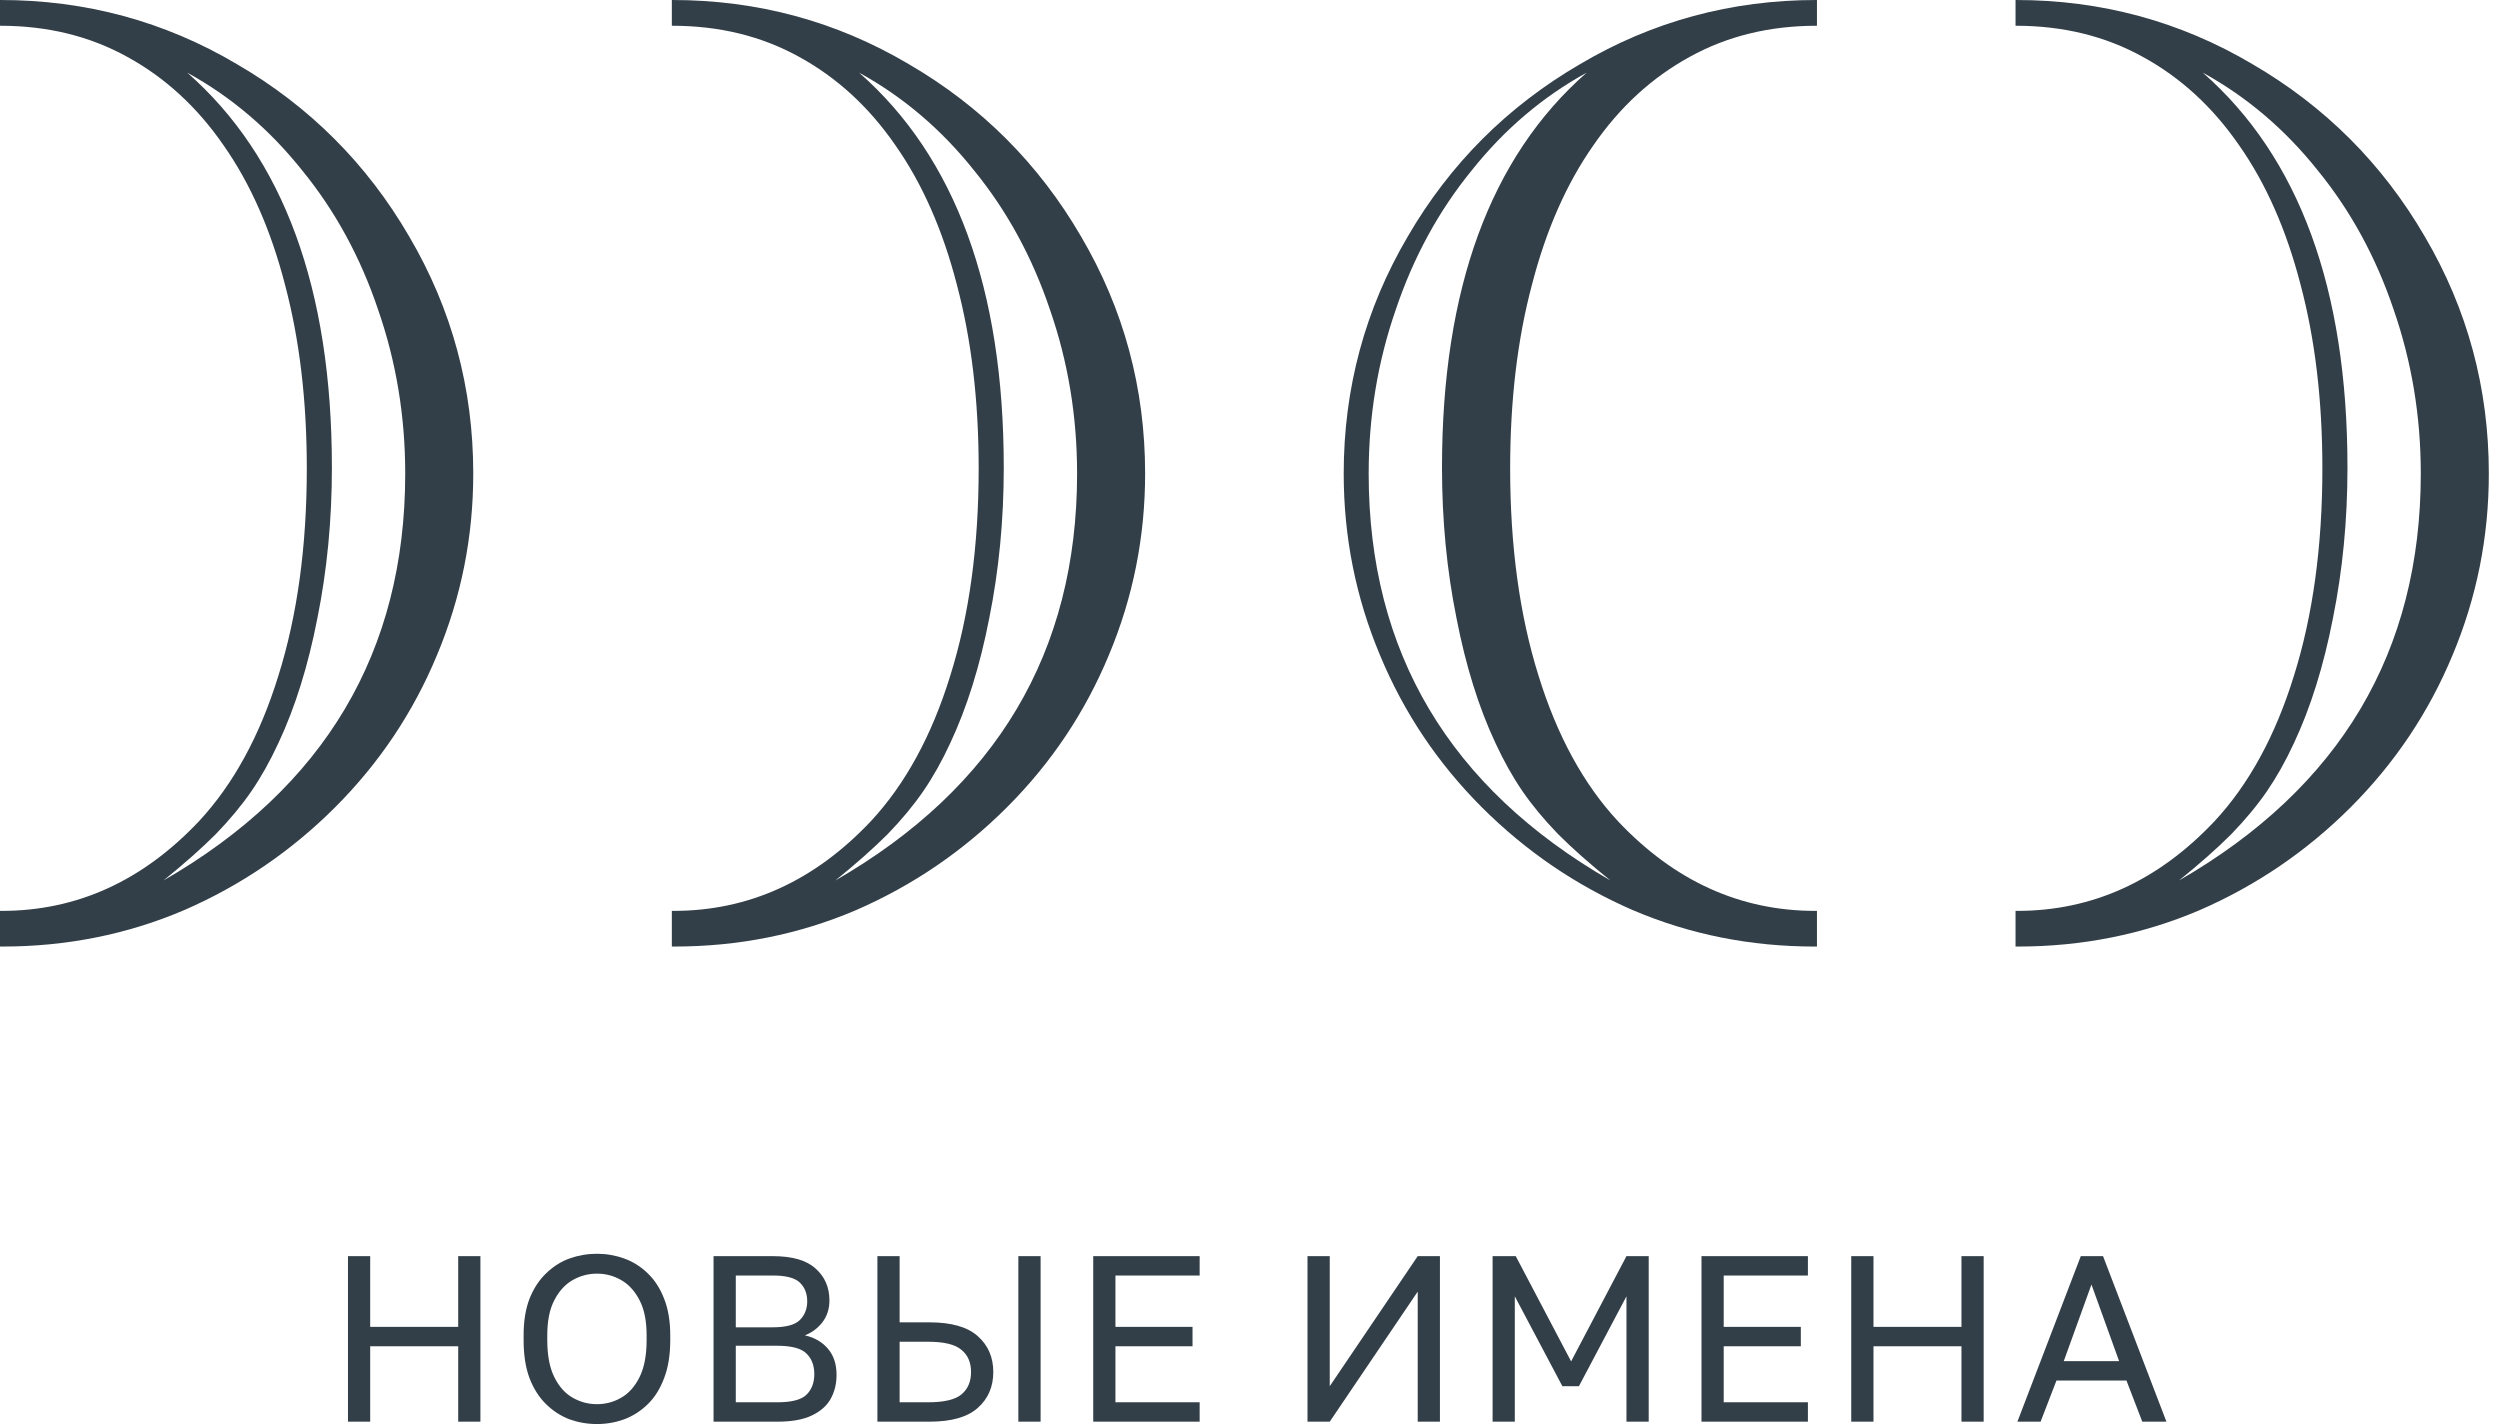 <svg width="79" height="45" viewBox="0 0 79 45" fill="none" xmlns="http://www.w3.org/2000/svg">
<path d="M0.01 0C2.71 0 5.2 0.675 7.483 2.025C9.779 3.36 11.595 5.176 12.93 7.472C14.28 9.768 14.955 12.266 14.955 14.966C14.955 16.97 14.572 18.883 13.807 20.706C13.056 22.515 11.984 24.115 10.593 25.507C9.201 26.898 7.608 27.983 5.813 28.763C4.018 29.528 2.104 29.911 0.073 29.911C0.049 29.911 0.024 29.91 0 29.91V28.783C0.017 28.783 0.035 28.784 0.052 28.784C2.431 28.784 4.512 27.837 6.293 25.945C7.378 24.776 8.213 23.245 8.797 21.353C9.396 19.447 9.695 17.262 9.695 14.799C9.695 12.656 9.465 10.722 9.006 8.996C8.561 7.271 7.914 5.803 7.065 4.592C6.23 3.381 5.214 2.449 4.018 1.795C2.835 1.141 1.499 0.814 0.01 0.814C0.007 0.814 0.003 0.814 0 0.814V0C0.003 0 0.007 0 0.01 0ZM5.917 2.296C8.964 4.968 10.488 9.128 10.488 14.778C10.488 16.434 10.335 18.02 10.029 19.537C9.737 21.04 9.326 22.355 8.797 23.482C8.533 24.053 8.248 24.56 7.942 25.006C7.635 25.451 7.26 25.903 6.815 26.363C6.369 26.808 5.82 27.295 5.166 27.823C10.259 24.887 12.805 20.601 12.805 14.966C12.805 13.157 12.52 11.431 11.949 9.789C11.393 8.133 10.593 6.665 9.549 5.385C8.519 4.091 7.309 3.061 5.917 2.296Z" fill="#333F48"/>
<path d="M57.406 0C54.706 0 52.215 0.675 49.933 2.025C47.637 3.36 45.821 5.176 44.486 7.472C43.136 9.768 42.461 12.266 42.461 14.966C42.461 16.97 42.844 18.883 43.609 20.706C44.36 22.515 45.432 24.115 46.823 25.507C48.215 26.898 49.808 27.983 51.603 28.763C53.398 29.528 55.312 29.911 57.343 29.911C57.368 29.911 57.392 29.91 57.416 29.91V28.783C57.399 28.783 57.381 28.784 57.364 28.784C54.984 28.784 52.904 27.837 51.123 25.945C50.038 24.776 49.203 23.245 48.618 21.353C48.02 19.447 47.721 17.262 47.721 14.799C47.721 12.656 47.95 10.722 48.41 8.996C48.855 7.271 49.502 5.803 50.351 4.592C51.186 3.381 52.202 2.449 53.398 1.795C54.581 1.141 55.917 0.814 57.406 0.814C57.409 0.814 57.413 0.814 57.416 0.814V0C57.413 0 57.409 0 57.406 0ZM50.138 2.296C47.09 4.968 45.567 9.128 45.567 14.778C45.567 16.434 45.719 18.02 46.026 19.537C46.318 21.04 46.728 22.355 47.257 23.482C47.522 24.053 47.807 24.56 48.113 25.006C48.419 25.451 48.795 25.903 49.24 26.363C49.685 26.808 50.235 27.295 50.889 27.823C45.796 24.887 43.25 20.601 43.25 14.966C43.25 13.157 43.535 11.431 44.105 9.789C44.662 8.133 45.462 6.665 46.506 5.385C47.536 4.091 48.746 3.061 50.138 2.296Z" fill="#333F48"/>
<path d="M21.241 0C23.941 0 26.431 0.675 28.714 2.025C31.009 3.36 32.826 5.176 34.161 7.472C35.511 9.768 36.186 12.266 36.186 14.966C36.186 16.97 35.803 18.883 35.038 20.706C34.286 22.515 33.215 24.115 31.823 25.507C30.432 26.898 28.839 27.983 27.044 28.763C25.249 29.528 23.335 29.911 21.304 29.911C21.279 29.911 21.255 29.91 21.23 29.91V28.783C21.248 28.783 21.265 28.784 21.283 28.784C23.662 28.784 25.743 27.837 27.524 25.945C28.609 24.776 29.444 23.245 30.028 21.353C30.627 19.447 30.926 17.262 30.926 14.799C30.926 12.656 30.696 10.722 30.237 8.996C29.792 7.271 29.145 5.803 28.296 4.592C27.461 3.381 26.445 2.449 25.249 1.795C24.066 1.141 22.73 0.814 21.241 0.814C21.238 0.814 21.234 0.814 21.23 0.814V0C21.234 0 21.238 0 21.241 0ZM27.148 2.296C30.195 4.968 31.719 9.128 31.719 14.778C31.719 16.434 31.566 18.02 31.26 19.537C30.968 21.04 30.557 22.355 30.028 23.482C29.764 24.053 29.479 24.56 29.172 25.006C28.866 25.451 28.491 25.903 28.046 26.363C27.6 26.808 27.051 27.295 26.397 27.823C31.489 24.887 34.036 20.601 34.036 14.966C34.036 13.157 33.751 11.431 33.18 9.789C32.623 8.133 31.824 6.665 30.78 5.385C29.75 4.091 28.539 3.061 27.148 2.296Z" fill="#333F48"/>
<path d="M63.702 0C66.401 0 68.892 0.675 71.174 2.025C73.47 3.36 75.286 5.176 76.622 7.472C77.972 9.768 78.647 12.266 78.647 14.966C78.647 16.97 78.264 18.883 77.499 20.706C76.747 22.515 75.675 24.115 74.284 25.507C72.892 26.898 71.299 27.983 69.504 28.763C67.709 29.528 65.796 29.911 63.764 29.911C63.74 29.911 63.716 29.91 63.691 29.91V28.783C63.709 28.783 63.726 28.784 63.744 28.784C66.123 28.784 68.203 27.837 69.984 25.945C71.07 24.776 71.904 23.245 72.489 21.353C73.087 19.447 73.387 17.262 73.387 14.799C73.387 12.656 73.157 10.722 72.698 8.996C72.253 7.271 71.606 5.803 70.757 4.592C69.922 3.381 68.906 2.449 67.709 1.795C66.527 1.141 65.191 0.814 63.702 0.814C63.698 0.814 63.695 0.814 63.691 0.814V0C63.695 0 63.698 0 63.702 0ZM69.609 2.296C72.656 4.968 74.18 9.128 74.18 14.778C74.18 16.434 74.027 18.02 73.721 19.537C73.428 21.04 73.018 22.355 72.489 23.482C72.225 24.053 71.939 24.56 71.633 25.006C71.327 25.451 70.951 25.903 70.506 26.363C70.061 26.808 69.511 27.295 68.857 27.823C73.95 24.887 76.497 20.601 76.497 14.966C76.497 13.157 76.211 11.431 75.641 9.789C75.084 8.133 74.284 6.665 73.241 5.385C72.211 4.091 71 3.061 69.609 2.296Z" fill="#333F48"/>
<path d="M10.996 44.925V39.694H11.698V41.928H14.479V39.694H15.181V44.925H14.479V42.541H11.698V44.925H10.996ZM18.863 45C18.564 45 18.275 44.95 17.996 44.851C17.722 44.746 17.475 44.586 17.256 44.372C17.037 44.158 16.862 43.884 16.733 43.55C16.608 43.216 16.546 42.815 16.546 42.347V42.197C16.546 41.749 16.608 41.363 16.733 41.039C16.862 40.715 17.037 40.448 17.256 40.239C17.475 40.025 17.722 39.868 17.996 39.768C18.275 39.669 18.564 39.619 18.863 39.619C19.162 39.619 19.448 39.669 19.722 39.768C20.002 39.868 20.251 40.025 20.47 40.239C20.689 40.448 20.861 40.715 20.986 41.039C21.115 41.363 21.18 41.749 21.18 42.197V42.347C21.18 42.815 21.115 43.216 20.986 43.55C20.861 43.884 20.689 44.158 20.47 44.372C20.251 44.586 20.002 44.746 19.722 44.851C19.448 44.95 19.162 45 18.863 45ZM18.863 44.372C19.137 44.372 19.391 44.305 19.625 44.17C19.864 44.036 20.059 43.819 20.208 43.52C20.358 43.221 20.433 42.83 20.433 42.347V42.197C20.433 41.739 20.358 41.368 20.208 41.084C20.059 40.795 19.864 40.583 19.625 40.448C19.391 40.314 19.137 40.247 18.863 40.247C18.594 40.247 18.34 40.314 18.101 40.448C17.862 40.583 17.667 40.795 17.518 41.084C17.368 41.368 17.294 41.739 17.294 42.197V42.347C17.294 42.83 17.368 43.221 17.518 43.52C17.667 43.819 17.862 44.036 18.101 44.17C18.34 44.305 18.594 44.372 18.863 44.372ZM22.548 44.925V39.694H24.416C25.04 39.694 25.493 39.826 25.777 40.09C26.066 40.349 26.21 40.683 26.21 41.091C26.21 41.36 26.136 41.592 25.986 41.786C25.837 41.976 25.652 42.113 25.433 42.197C25.742 42.267 25.986 42.409 26.165 42.623C26.345 42.833 26.435 43.107 26.435 43.446C26.435 43.729 26.372 43.984 26.247 44.208C26.123 44.427 25.924 44.601 25.65 44.731C25.376 44.861 25.014 44.925 24.566 44.925H22.548ZM23.251 44.312H24.566C25.014 44.312 25.321 44.233 25.485 44.073C25.65 43.909 25.732 43.692 25.732 43.423C25.732 43.149 25.65 42.932 25.485 42.773C25.321 42.608 25.012 42.526 24.558 42.526H23.251V44.312ZM23.251 41.943H24.416C24.835 41.943 25.122 41.866 25.276 41.712C25.43 41.557 25.508 41.36 25.508 41.121C25.508 40.877 25.43 40.68 25.276 40.531C25.122 40.381 24.835 40.306 24.416 40.306H23.251V41.943ZM27.726 44.925V39.694H28.428V41.786H29.37C30.062 41.786 30.571 41.931 30.895 42.22C31.223 42.509 31.388 42.887 31.388 43.356C31.388 43.824 31.223 44.203 30.895 44.492C30.571 44.781 30.062 44.925 29.37 44.925H27.726ZM28.428 44.312H29.332C29.831 44.312 30.18 44.23 30.379 44.066C30.583 43.897 30.685 43.66 30.685 43.356C30.685 43.052 30.583 42.818 30.379 42.653C30.18 42.484 29.831 42.399 29.332 42.399H28.428V44.312ZM32.18 44.925V39.694H32.883V44.925H32.18ZM34.546 44.925V39.694H37.909V40.306H35.248V41.928H37.684V42.541H35.248V44.312H37.909V44.925H34.546ZM41.317 44.925V39.694H42.02V43.804L44.8 39.694H45.502V44.925H44.8V40.815L42.02 44.925H41.317ZM47.166 44.925V39.694H47.898L49.647 43.02L51.396 39.694H52.099V44.925H51.396V40.964L49.894 43.804H49.371L47.868 40.964V44.925H47.166ZM53.767 44.925V39.694H57.13V40.306H54.469V41.928H56.906V42.541H54.469V44.312H57.13V44.925H53.767ZM58.499 44.925V39.694H59.202V41.928H61.982V39.694H62.684V44.925H61.982V42.541H59.202V44.925H58.499ZM63.75 44.925L65.753 39.694H66.456L68.459 44.925H67.696L67.196 43.625H64.984L64.483 44.925H63.75ZM65.215 43.012H66.964L66.09 40.591L65.215 43.012Z" fill="#333F48"/>
</svg>

